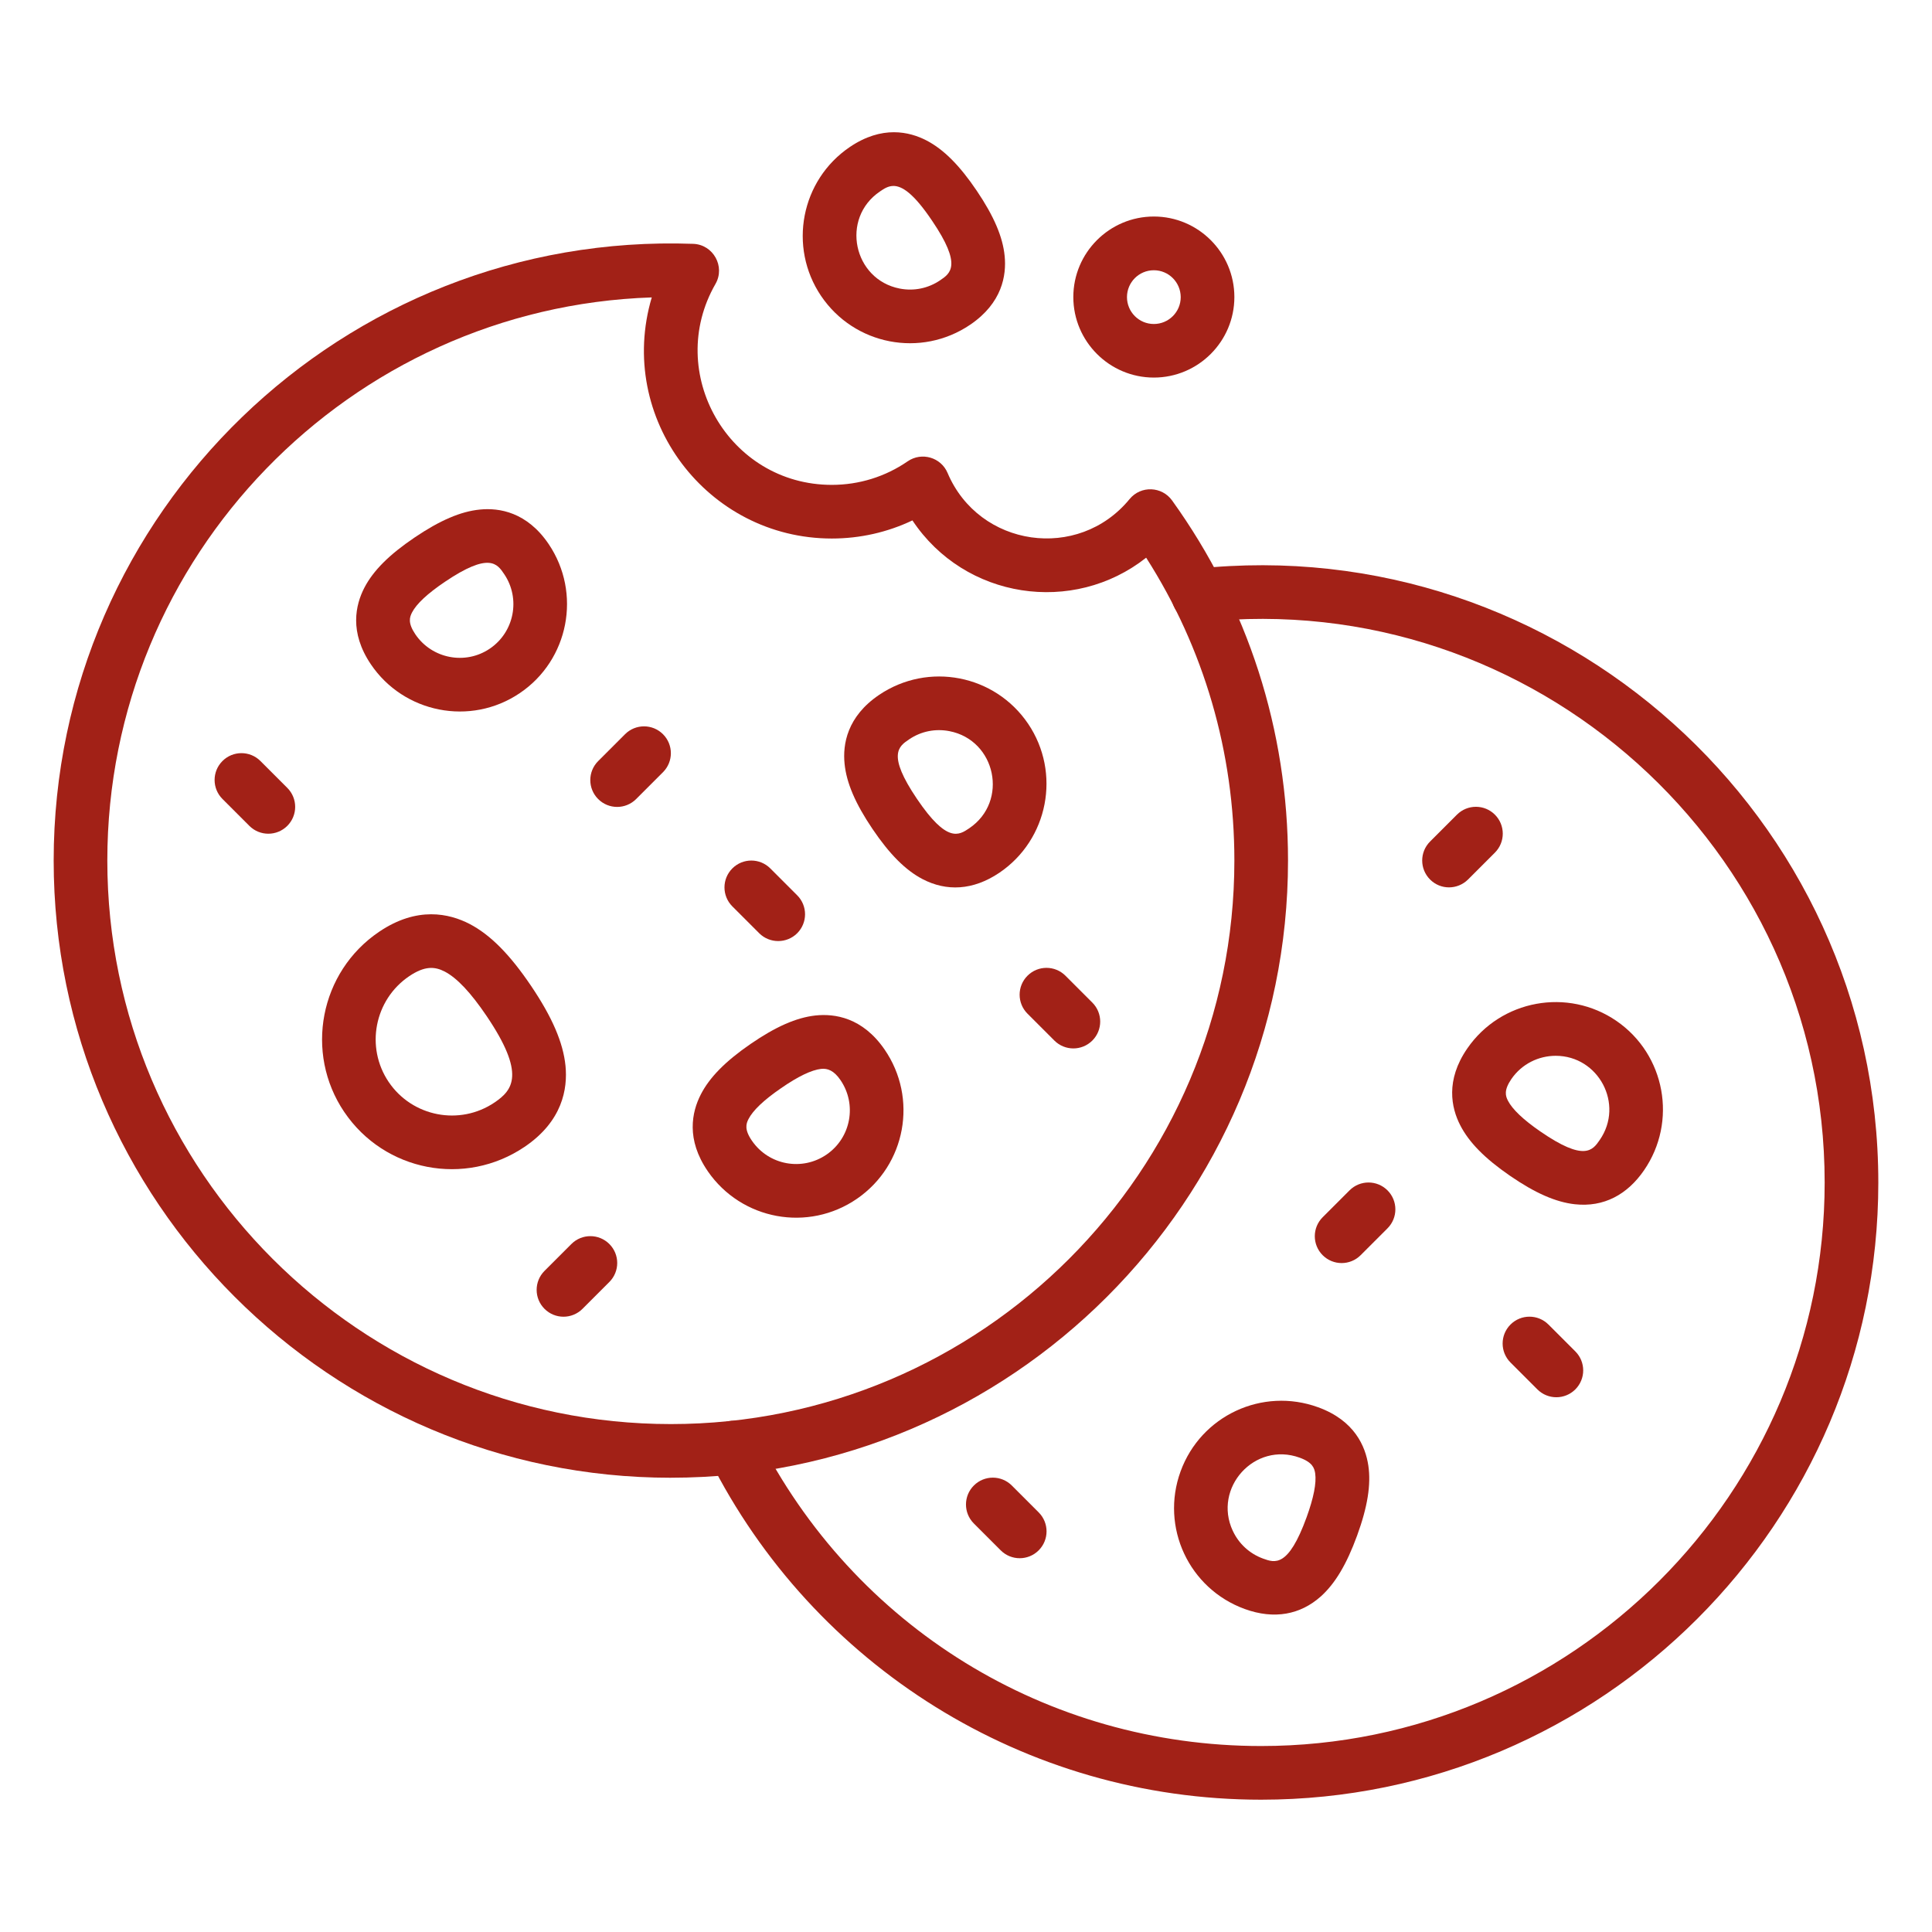<?xml version="1.0" encoding="UTF-8"?> <svg xmlns="http://www.w3.org/2000/svg" viewBox="0 0 100 100" fill-rule="evenodd"><path d="m34.723 76.488c-17.613 0-31.945-14.332-31.945-31.945 0-18.02 14.984-32.566 33.098-31.922 1.043 0.035 1.676 1.176 1.156 2.078-2.637 4.59 0.676 10.398 6.023 10.398 1.41 0 2.769-0.422 3.926-1.219 0.727-0.5 1.727-0.203 2.066 0.602 1.629 3.848 6.769 4.586 9.418 1.355 0.59-0.719 1.68-0.66 2.203 0.07 3.926 5.457 6 11.898 6 18.637 0 17.613-14.332 31.945-31.945 31.945zm-0.988-61.094c-15.629 0.52-28.18 13.398-28.18 29.148 0 16.082 13.086 29.168 29.168 29.168 16.082 0 29.168-13.086 29.168-29.168 0-5.609-1.574-10.992-4.566-15.676-3.781 2.984-9.387 2.148-12.098-1.93-1.297 0.617-2.715 0.938-4.172 0.938-6.457 0-11.172-6.234-9.32-12.48z" fill="#a22117"></path><path d="m65.277 93.152c-12.254 0-23.191-6.949-28.551-17.602-0.344-0.684-0.07-1.52 0.617-1.863 0.684-0.344 1.52-0.07 1.863 0.617 4.988 9.914 14.977 16.07 26.07 16.07 16.082 0 29.168-13.086 29.168-29.168 0-17.324-15.09-30.852-32.266-29.004-0.766 0.082-1.449-0.469-1.531-1.23-0.082-0.762 0.469-1.449 1.23-1.531 18.801-2.019 35.344 12.77 35.344 31.77 0 17.613-14.332 31.941-31.945 31.941z" fill="#a22117"></path><path d="m42.5 15.32c-1.715-2.539-1.047-6 1.492-7.715 1.66-1.121 3.074-0.797 3.969-0.332 0.883 0.461 1.707 1.285 2.594 2.598 0.887 1.312 1.348 2.387 1.445 3.375 0.102 1.004-0.129 2.441-1.785 3.562-2.543 1.723-5.992 1.059-7.715-1.488zm3.742-5.695c-0.273 0-0.492 0.145-0.695 0.285-2.055 1.391-1.379 4.562 1.027 5.027 0.73 0.141 1.469-0.012 2.082-0.426 0.539-0.363 1.152-0.777-0.406-3.078-0.957-1.426-1.559-1.809-2.008-1.809z" fill="#a22117"></path><path d="m47.754 45.504c-0.883-0.461-1.707-1.285-2.594-2.598-0.887-1.312-1.348-2.387-1.445-3.375-0.102-1.004 0.129-2.441 1.785-3.562 2.551-1.723 5.996-1.047 7.715 1.492 1.715 2.539 1.047 6-1.492 7.715-1.363 0.918-2.738 0.969-3.969 0.328zm-0.699-7.234c-0.539 0.363-1.152 0.777 0.406 3.078 1.555 2.301 2.168 1.887 2.707 1.523 2.055-1.391 1.379-4.562-1.027-5.027-0.711-0.137-1.453-0.004-2.086 0.426z" fill="#a22117"></path><path d="m36.637 60.625c-1.137-1.648-0.828-3.066-0.367-3.969 0.453-0.887 1.27-1.719 2.574-2.617 1.305-0.898 2.371-1.367 3.359-1.477 1.004-0.109 2.441 0.105 3.578 1.754 1.742 2.527 1.109 5.984-1.418 7.727-2.527 1.746-5.984 1.109-7.727-1.418zm5.871-5.301c-0.5 0.055-1.203 0.391-2.086 1.004-0.887 0.609-1.449 1.145-1.68 1.594-0.129 0.25-0.219 0.547 0.18 1.125 0.871 1.266 2.598 1.582 3.863 0.711 1.266-0.871 1.582-2.602 0.711-3.863-0.332-0.484-0.66-0.605-0.988-0.57z" fill="#a22117"></path><path d="m64.426 83.281c-2.887-1.051-4.371-4.234-3.32-7.121 1.051-2.887 4.234-4.371 7.121-3.32 1.883 0.684 2.449 2.019 2.598 3.019 0.145 0.984-0.039 2.137-0.582 3.625-0.543 1.488-1.141 2.488-1.883 3.152-1.051 0.934-2.398 1.203-3.934 0.645zm-0.617-4.047c0.312 0.672 0.871 1.184 1.566 1.438 0.613 0.223 1.305 0.473 2.254-2.137 0.367-1.012 0.516-1.773 0.445-2.273-0.043-0.277-0.137-0.57-0.801-0.812-2.336-0.848-4.5 1.566-3.465 3.785z" fill="#a22117"></path><path d="m81.516 62.332c-0.988-0.109-2.059-0.578-3.363-1.477-1.305-0.898-2.121-1.73-2.574-2.617-0.461-0.898-0.77-2.32 0.367-3.969 1.738-2.523 5.203-3.16 7.727-1.422 2.523 1.738 3.16 5.203 1.422 7.727-0.863 1.254-2.078 1.922-3.578 1.758zm-0.992-7.684c-0.883 0-1.754 0.418-2.293 1.199-0.398 0.582-0.309 0.875-0.18 1.125 0.23 0.445 0.793 0.984 1.68 1.594 2.289 1.578 2.707 0.969 3.074 0.434 1.273-1.844-0.062-4.352-2.281-4.352z" fill="#a22117"></path><path d="m19.195 34.383c-1.121-1.66-0.797-3.074-0.332-3.969 0.461-0.883 1.285-1.707 2.598-2.594 1.312-0.887 2.387-1.348 3.375-1.445 1.004-0.102 2.441 0.129 3.562 1.785 1.715 2.539 1.047 6-1.492 7.715-2.555 1.73-6.012 1.027-7.711-1.492zm3.824-4.262c-0.891 0.602-1.461 1.133-1.691 1.578-0.129 0.25-0.227 0.543 0.168 1.129 0.859 1.27 2.59 1.605 3.856 0.746 1.27-0.859 1.602-2.59 0.746-3.856-0.363-0.543-0.777-1.152-3.078 0.402z" fill="#a22117"></path><path d="m17.82 57.559c-2.074-3.07-1.266-7.258 1.805-9.332 1.965-1.328 3.629-0.949 4.684-0.402 1.07 0.559 2.078 1.574 3.176 3.199s1.664 2.941 1.785 4.141c0.117 1.184-0.152 2.867-2.117 4.195-3.078 2.082-7.25 1.277-9.332-1.801zm3.359-7.031c-1.801 1.219-2.277 3.676-1.059 5.477 1.219 1.801 3.676 2.277 5.477 1.059 0.945-0.641 1.625-1.465-0.414-4.481-0.82-1.211-1.527-1.961-2.16-2.293-0.52-0.27-1.039-0.305-1.844 0.238z" fill="#a22117"></path><path d="m30.961 41.359c-0.543-0.543-0.543-1.422 0-1.965l1.391-1.391c0.543-0.543 1.422-0.543 1.965 0 0.543 0.543 0.543 1.422 0 1.965l-1.391 1.391c-0.543 0.543-1.422 0.543-1.965 0z" fill="#a22117"></path><path d="m12.906 42.746-1.391-1.391c-0.543-0.543-0.543-1.422 0-1.965s1.422-0.543 1.965 0l1.391 1.391c0.543 0.543 0.543 1.422 0 1.965-0.543 0.543-1.422 0.543-1.965 0z" fill="#a22117"></path><path d="m39.297 48.305-1.391-1.391c-0.543-0.543-0.543-1.422 0-1.965s1.422-0.543 1.965 0l1.391 1.391c0.543 0.543 0.543 1.422 0 1.965-0.543 0.539-1.422 0.539-1.965 0z" fill="#a22117"></path><path d="m28.184 67.746c-0.543-0.543-0.543-1.422 0-1.965l1.391-1.391c0.543-0.543 1.422-0.543 1.965 0 0.543 0.543 0.543 1.422 0 1.965l-1.391 1.391c-0.543 0.543-1.422 0.543-1.965 0z" fill="#a22117"></path><path d="m54.574 53.859-1.391-1.391c-0.543-0.543-0.543-1.422 0-1.965 0.543-0.543 1.422-0.543 1.965 0l1.391 1.391c0.543 0.543 0.543 1.422 0 1.965-0.543 0.543-1.422 0.543-1.965 0z" fill="#a22117"></path><path d="m68.461 64.969c-0.543-0.543-0.543-1.422 0-1.965l1.391-1.391c0.543-0.543 1.422-0.543 1.965 0 0.543 0.543 0.543 1.422 0 1.965l-1.391 1.391c-0.543 0.543-1.422 0.543-1.965 0z" fill="#a22117"></path><path d="m79.574 71.914-1.391-1.391c-0.543-0.543-0.543-1.422 0-1.965 0.543-0.543 1.422-0.543 1.965 0l1.391 1.391c0.543 0.543 0.543 1.422 0 1.965-0.543 0.543-1.422 0.543-1.965 0z" fill="#a22117"></path><path d="m74.02 45.523c-0.543-0.543-0.543-1.422 0-1.965l1.391-1.391c0.543-0.543 1.422-0.543 1.965 0s0.543 1.422 0 1.965l-1.391 1.391c-0.547 0.543-1.426 0.543-1.965 0z" fill="#a22117"></path><path d="m51.797 80.246-1.391-1.391c-0.543-0.543-0.543-1.422 0-1.965s1.422-0.543 1.965 0l1.391 1.391c0.543 0.543 0.543 1.422 0 1.965-0.543 0.543-1.422 0.543-1.965 0z" fill="#a22117"></path><path d="m59.723 19.543c-2.297 0-4.168-1.871-4.168-4.168s1.871-4.168 4.168-4.168 4.168 1.871 4.168 4.168-1.871 4.168-4.168 4.168zm0-5.555c-0.766 0-1.391 0.621-1.391 1.391 0 0.766 0.621 1.391 1.391 1.391 0.766 0 1.391-0.621 1.391-1.391-0.004-0.77-0.625-1.391-1.391-1.391z" fill="#a22117"></path></svg> 